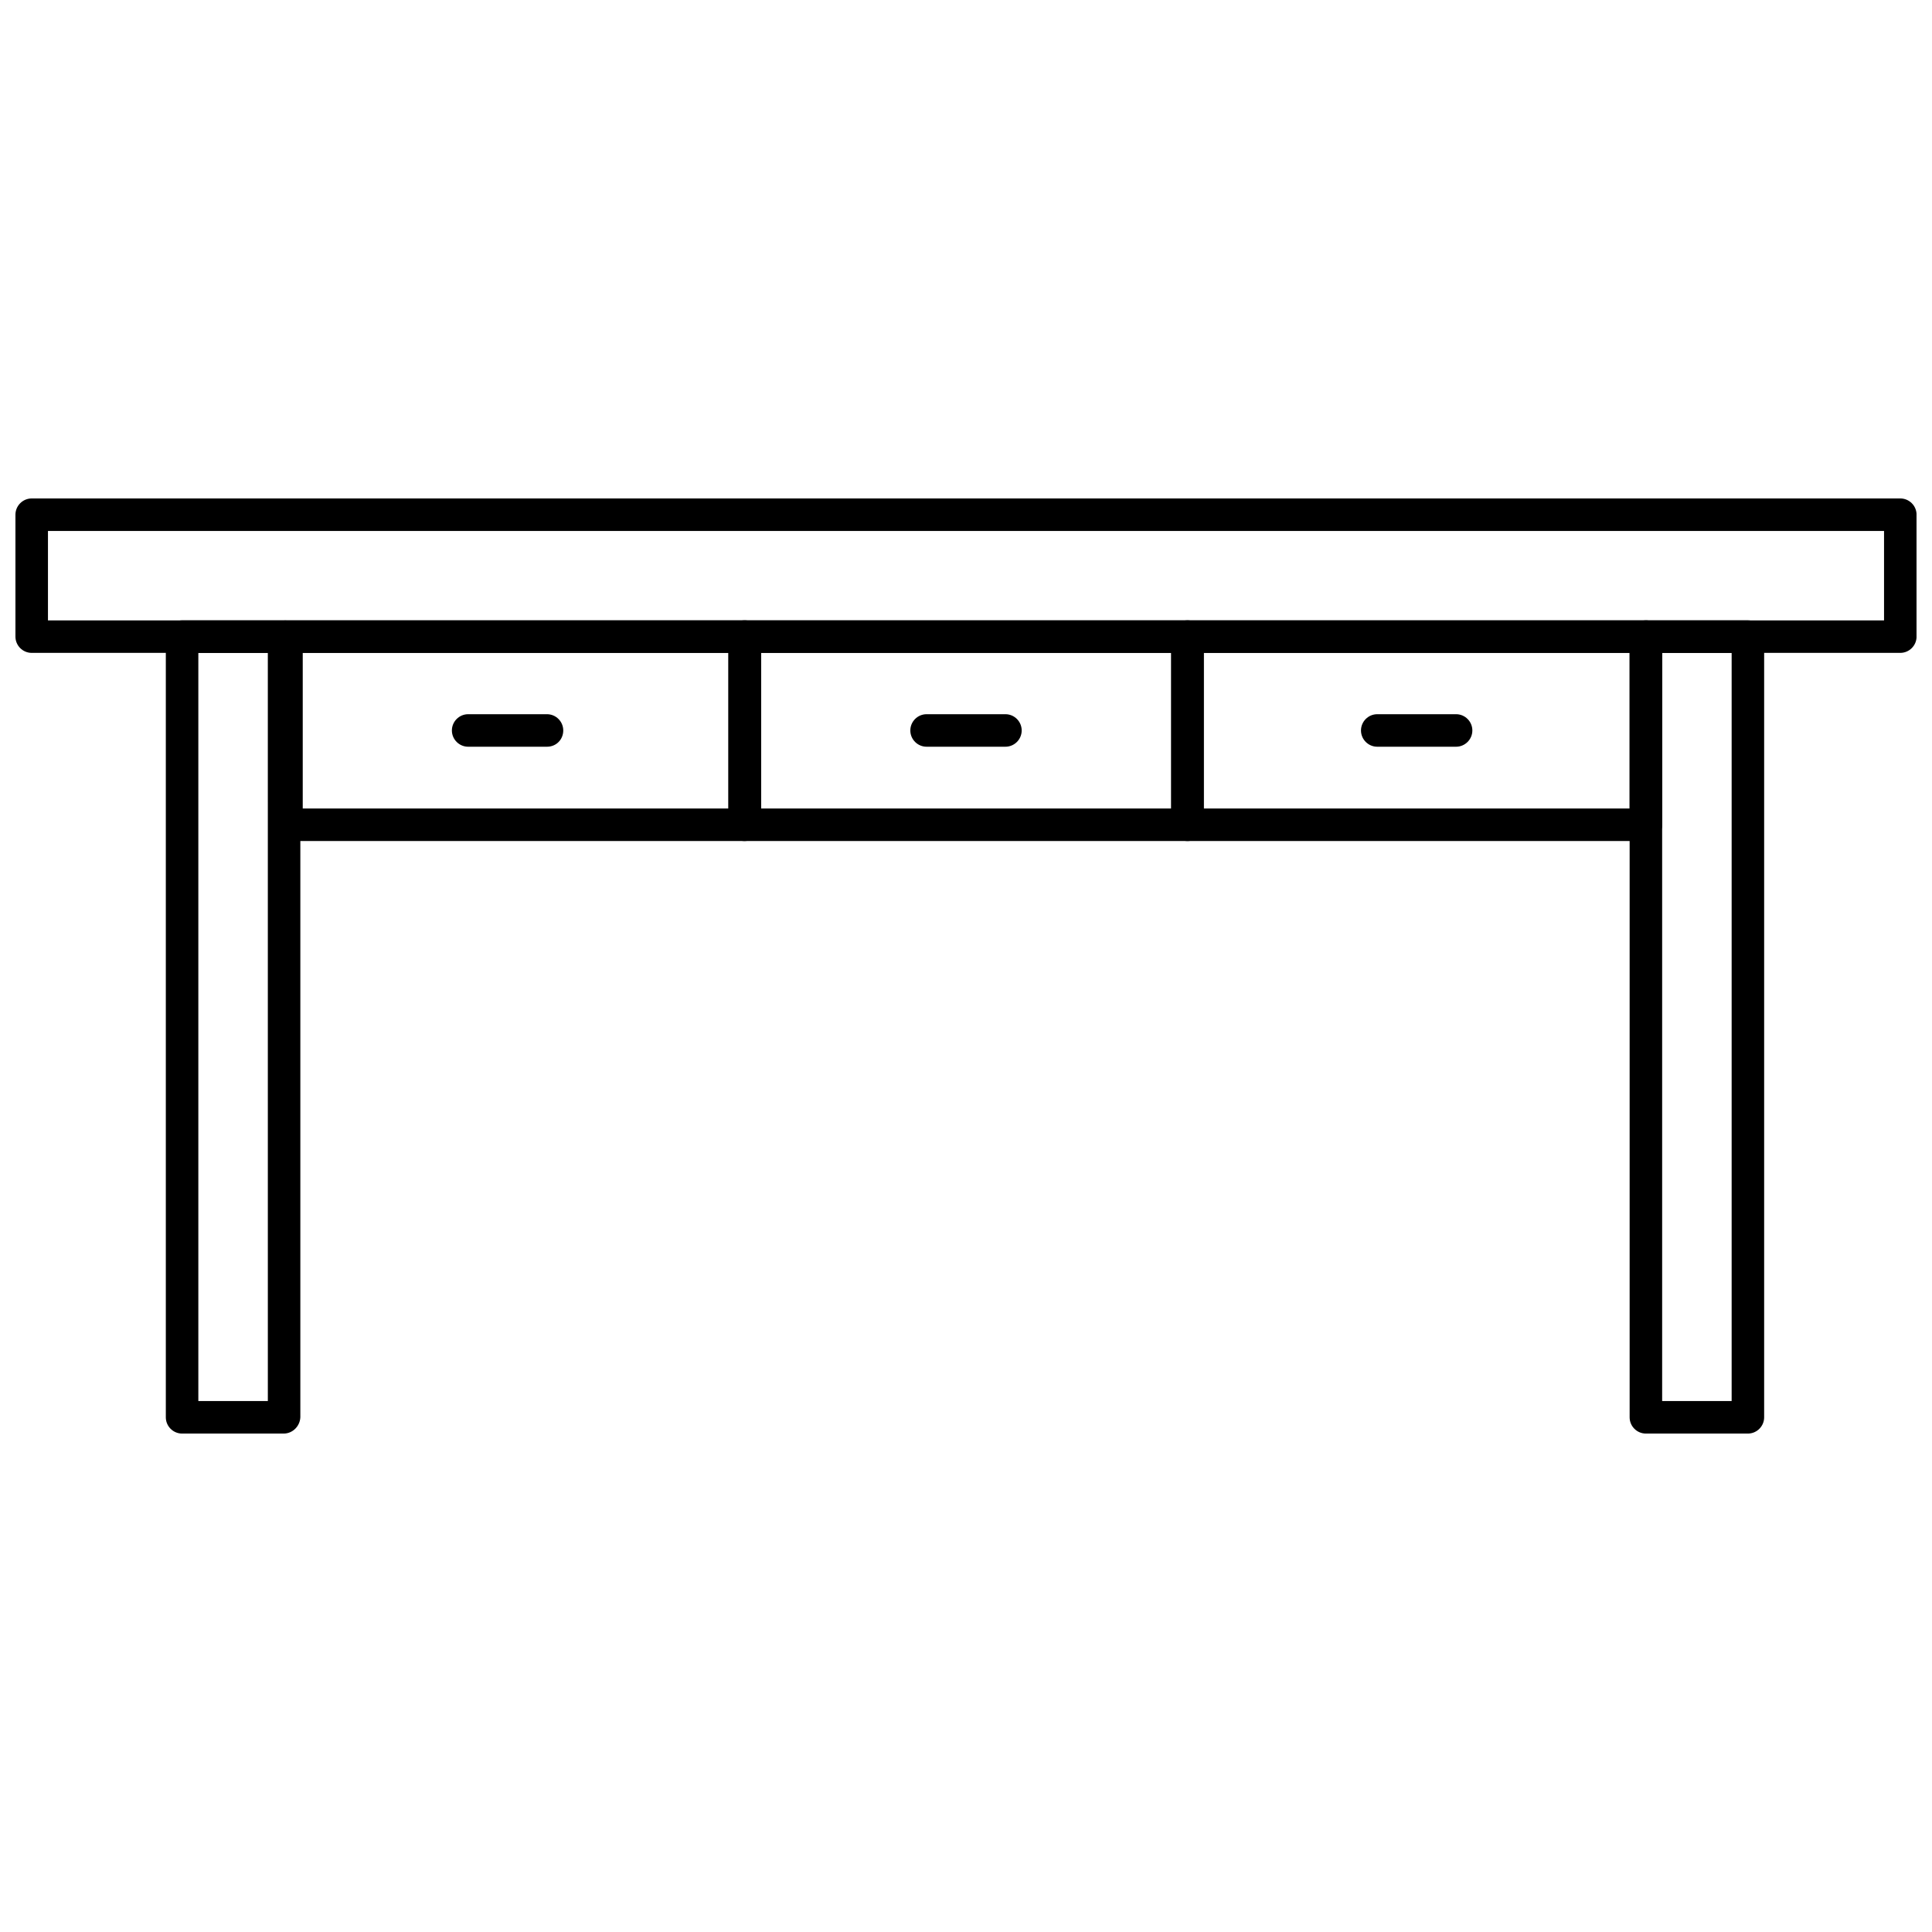 <?xml version="1.0" encoding="UTF-8"?>
<!-- Uploaded to: ICON Repo, www.iconrepo.com, Generator: ICON Repo Mixer Tools -->
<svg width="800px" height="800px" version="1.1" viewBox="144 144 512 512" xmlns="http://www.w3.org/2000/svg">
 <defs>
  <clipPath id="a">
   <path d="m148.09 276h503.81v42h-503.81z"/>
  </clipPath>
 </defs>
 <g clip-path="url(#a)">
  <path d="m647.59 317.02h-495.19c-2.371 0-4.309-1.938-4.309-4.309v-32.309c0-2.371 1.938-4.309 4.309-4.309h495.2c2.371 0 4.309 1.938 4.309 4.309v32.309c-0.004 2.371-1.941 4.309-4.312 4.309zm-490.88-8.613h486.58v-23.695h-486.58z"/>
 </g>
 <path d="m580.18 366.88h-121.48c-2.371 0-4.309-1.938-4.309-4.309v-49.863c0-2.371 1.938-4.309 4.309-4.309h121.48c2.371 0 4.309 1.938 4.309 4.309v49.863c-0.004 2.367-1.941 4.309-4.312 4.309zm-117.18-8.617h112.87v-41.25h-112.87z"/>
 <path d="m458.7 366.88h-117.39c-2.371 0-4.309-1.938-4.309-4.309v-49.863c0-2.371 1.938-4.309 4.309-4.309h117.39c2.371 0 4.309 1.938 4.309 4.309v49.863c-0.004 2.367-1.941 4.309-4.309 4.309zm-113.09-8.617h108.77v-41.25h-108.77z"/>
 <path d="m219.18 523.91h-26.926c-2.371 0-4.309-1.938-4.309-4.309v-206.89c0-2.371 1.938-4.309 4.309-4.309h27.031c2.371 0 4.309 1.938 4.309 4.309v206.89c-0.109 2.367-2.047 4.309-4.414 4.309zm-22.617-8.617h18.418l-0.004-198.27h-18.414z"/>
 <path d="m607.21 523.91h-27.031c-2.371 0-4.309-1.938-4.309-4.309v-206.89c0-2.371 1.938-4.309 4.309-4.309h27.031c2.371 0 4.309 1.938 4.309 4.309v206.89c0 2.367-1.938 4.309-4.309 4.309zm-22.723-8.617h18.418v-198.27h-18.418z"/>
 <path d="m410.45 341.89h-20.895c-2.371 0-4.309-1.938-4.309-4.309 0-2.371 1.938-4.309 4.309-4.309h20.895c2.371 0 4.309 1.938 4.309 4.309 0 2.371-1.938 4.309-4.309 4.309z"/>
 <path d="m529.88 341.89h-20.895c-2.371 0-4.309-1.938-4.309-4.309 0-2.371 1.938-4.309 4.309-4.309h20.895c2.371 0 4.309 1.938 4.309 4.309 0 2.371-1.941 4.309-4.309 4.309z"/>
 <path d="m288.96 341.89h-20.895c-2.371 0-4.309-1.938-4.309-4.309 0-2.371 1.938-4.309 4.309-4.309h20.895c2.371 0 4.309 1.938 4.309 4.309 0 2.371-1.832 4.309-4.309 4.309z"/>
 <path d="m341.3 366.88h-121.38c-2.371 0-4.309-1.938-4.309-4.309v-49.863c0-2.371 1.938-4.309 4.309-4.309h121.48c2.371 0 4.309 1.938 4.309 4.309v49.863c-0.113 2.367-2.051 4.309-4.418 4.309zm-117.07-8.617h112.87v-41.25h-112.87z"/>
</svg>